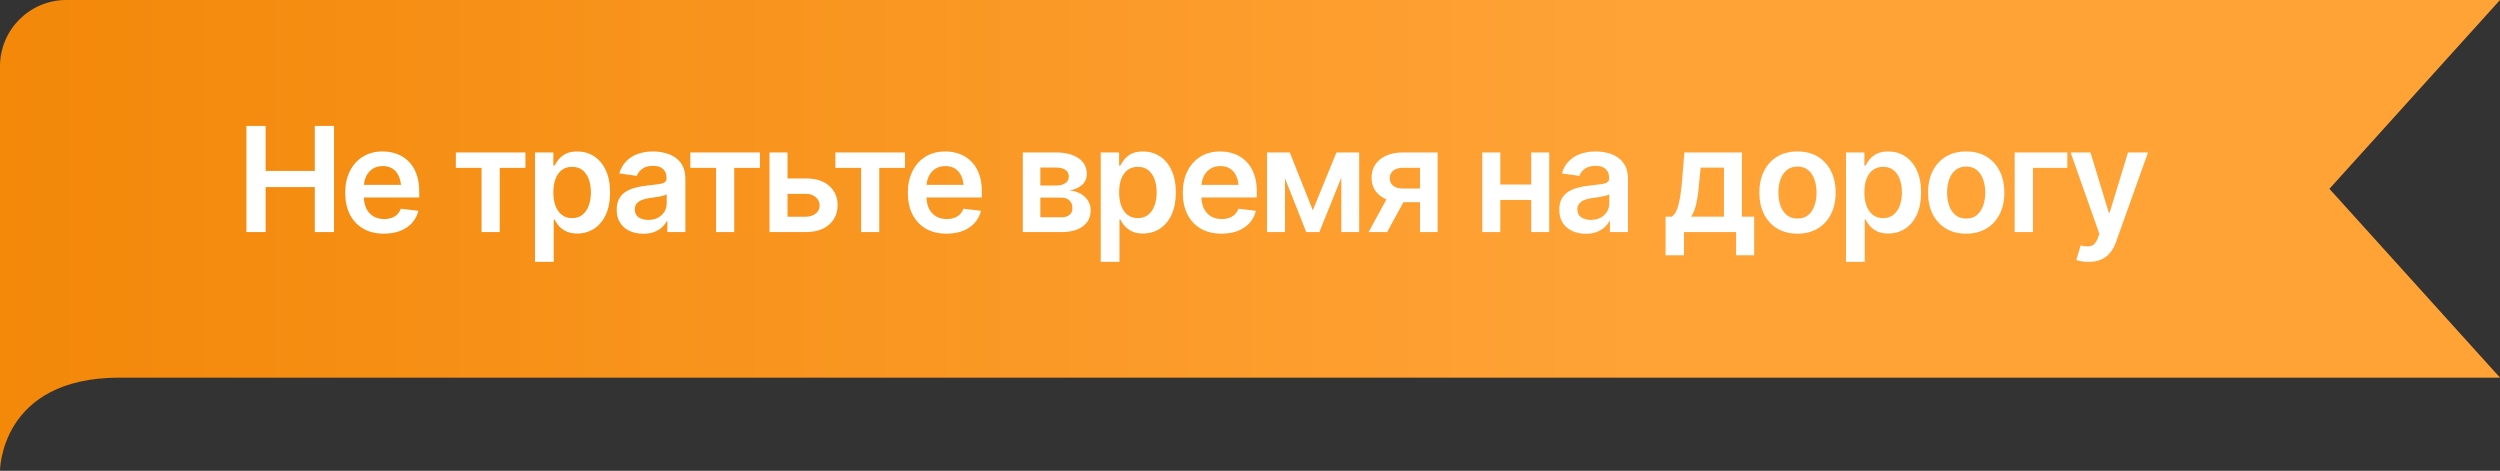 <svg width="377" height="71" viewBox="0 0 377 71" fill="none" xmlns="http://www.w3.org/2000/svg">
<rect x="0" y="0" width="377" height="71" fill="#333333" stroke="none"/>
<path d="M377 0L10 0C4.477 0 0 4.477 0 10V71C0 71 0 56.948 18.007 56.948H377L351.276 28.474L377 0Z" fill="url(#paint0_linear_961_648)"/>
<path d="M37.16 35V18.994H40.06V25.773H47.473V18.994H50.373V35H47.473V28.211H40.06V35H37.16ZM57.893 35.236C56.69 35.236 55.651 34.986 54.777 34.484C53.904 33.976 53.23 33.26 52.758 32.336C52.292 31.412 52.06 30.324 52.06 29.07C52.06 27.831 52.292 26.746 52.758 25.815C53.223 24.877 53.879 24.147 54.724 23.624C55.569 23.101 56.564 22.84 57.71 22.84C58.448 22.84 59.146 22.958 59.805 23.194C60.471 23.431 61.058 23.796 61.566 24.29C62.082 24.784 62.487 25.414 62.78 26.181C63.074 26.94 63.221 27.846 63.221 28.898V29.779H53.381V27.878H61.813L60.492 28.436C60.492 27.756 60.388 27.165 60.181 26.664C59.973 26.156 59.665 25.758 59.257 25.472C58.849 25.185 58.34 25.042 57.731 25.042C57.123 25.042 56.603 25.185 56.174 25.472C55.744 25.758 55.418 26.145 55.196 26.632C54.974 27.112 54.863 27.649 54.863 28.243V29.564C54.863 30.295 54.989 30.922 55.239 31.444C55.497 31.96 55.855 32.354 56.313 32.626C56.779 32.898 57.32 33.034 57.935 33.034C58.337 33.034 58.702 32.977 59.031 32.862C59.368 32.748 59.654 32.576 59.891 32.347C60.134 32.11 60.32 31.82 60.449 31.477L63.092 31.788C62.92 32.483 62.601 33.092 62.136 33.614C61.677 34.13 61.087 34.531 60.363 34.817C59.647 35.097 58.824 35.236 57.893 35.236ZM68.742 25.311V22.99H79.237V25.311H75.359V35H72.62V25.311H68.742ZM80.677 39.49V22.99H83.448V24.977H83.62C83.763 24.691 83.967 24.383 84.232 24.054C84.497 23.717 84.856 23.431 85.307 23.194C85.765 22.958 86.349 22.84 87.058 22.84C87.981 22.84 88.816 23.076 89.561 23.549C90.305 24.021 90.896 24.716 91.333 25.633C91.777 26.549 91.999 27.677 91.999 29.017C91.999 30.334 91.784 31.455 91.355 32.379C90.925 33.303 90.334 34.008 89.582 34.495C88.837 34.975 87.992 35.215 87.047 35.215C86.367 35.215 85.797 35.1 85.339 34.871C84.888 34.635 84.522 34.355 84.243 34.033C83.971 33.704 83.763 33.392 83.62 33.099H83.502V39.49H80.677ZM86.273 32.895C86.897 32.895 87.416 32.726 87.831 32.39C88.254 32.053 88.572 31.591 88.787 31.004C89.002 30.417 89.109 29.751 89.109 29.006C89.109 28.261 89.002 27.599 88.787 27.019C88.572 26.439 88.257 25.984 87.842 25.654C87.426 25.325 86.904 25.16 86.273 25.16C85.665 25.16 85.149 25.318 84.727 25.633C84.311 25.948 83.993 26.395 83.77 26.976C83.556 27.549 83.448 28.225 83.448 29.006C83.448 29.779 83.556 30.46 83.77 31.047C83.993 31.627 84.315 32.082 84.737 32.411C85.16 32.733 85.672 32.895 86.273 32.895ZM97.026 35.247C96.26 35.247 95.573 35.111 94.964 34.839C94.355 34.56 93.875 34.151 93.524 33.614C93.174 33.077 92.998 32.415 92.998 31.627C92.998 30.954 93.123 30.395 93.374 29.951C93.625 29.507 93.965 29.153 94.394 28.888C94.831 28.623 95.322 28.422 95.866 28.286C96.41 28.143 96.973 28.043 97.553 27.985C98.262 27.907 98.835 27.838 99.272 27.781C99.708 27.724 100.023 27.631 100.217 27.502C100.417 27.373 100.518 27.172 100.518 26.9V26.847C100.518 26.267 100.346 25.815 100.002 25.493C99.658 25.171 99.157 25.01 98.498 25.01C97.803 25.01 97.252 25.16 96.844 25.461C96.443 25.762 96.171 26.116 96.027 26.524L93.395 26.148C93.603 25.418 93.947 24.809 94.427 24.322C94.907 23.828 95.49 23.459 96.178 23.216C96.872 22.965 97.639 22.84 98.477 22.84C99.049 22.84 99.622 22.908 100.195 23.044C100.768 23.173 101.295 23.395 101.774 23.71C102.254 24.025 102.637 24.448 102.924 24.977C103.21 25.508 103.354 26.17 103.354 26.965V35H100.636V33.346H100.55C100.378 33.675 100.134 33.987 99.819 34.28C99.511 34.567 99.125 34.8 98.659 34.978C98.201 35.158 97.657 35.247 97.026 35.247ZM97.746 33.163C98.319 33.163 98.813 33.052 99.228 32.83C99.644 32.601 99.966 32.3 100.195 31.928C100.424 31.548 100.539 31.136 100.539 30.692V29.285C100.446 29.357 100.296 29.425 100.088 29.489C99.88 29.547 99.644 29.6 99.379 29.65C99.114 29.701 98.853 29.744 98.595 29.779C98.344 29.815 98.126 29.844 97.939 29.865C97.517 29.922 97.137 30.019 96.801 30.155C96.471 30.284 96.21 30.463 96.017 30.692C95.823 30.922 95.727 31.219 95.727 31.584C95.727 32.107 95.916 32.501 96.296 32.766C96.675 33.031 97.159 33.163 97.746 33.163ZM104.105 25.311V22.99H114.601V25.311H110.723V35H107.983V25.311H104.105ZM117.963 26.911H121.497C123.022 26.904 124.204 27.276 125.042 28.028C125.887 28.773 126.31 29.747 126.31 30.95C126.31 31.738 126.12 32.436 125.74 33.045C125.361 33.654 124.813 34.133 124.097 34.484C123.381 34.828 122.514 35 121.497 35H116.04V22.99H118.758V32.68H121.497C122.106 32.68 122.607 32.526 123.001 32.218C123.402 31.903 123.603 31.494 123.603 30.993C123.603 30.47 123.402 30.044 123.001 29.715C122.607 29.385 122.106 29.224 121.497 29.231H117.963V26.911ZM125.977 25.311V22.99H136.472V25.311H132.594V35H129.854V25.311H125.977ZM142.734 35.236C141.531 35.236 140.493 34.986 139.619 34.484C138.745 33.976 138.072 33.26 137.6 32.336C137.134 31.412 136.901 30.324 136.901 29.07C136.901 27.831 137.134 26.746 137.6 25.815C138.065 24.877 138.72 24.147 139.565 23.624C140.41 23.101 141.406 22.84 142.552 22.84C143.289 22.84 143.988 22.958 144.646 23.194C145.312 23.431 145.9 23.796 146.408 24.29C146.924 24.784 147.328 25.414 147.622 26.181C147.916 26.94 148.062 27.846 148.062 28.898V29.779H138.223V27.878H146.655L145.334 28.436C145.334 27.756 145.23 27.165 145.022 26.664C144.815 26.156 144.507 25.758 144.099 25.472C143.69 25.185 143.182 25.042 142.573 25.042C141.965 25.042 141.445 25.185 141.016 25.472C140.586 25.758 140.26 26.145 140.038 26.632C139.816 27.112 139.705 27.649 139.705 28.243V29.564C139.705 30.295 139.83 30.922 140.081 31.444C140.339 31.96 140.697 32.354 141.155 32.626C141.621 32.898 142.161 33.034 142.777 33.034C143.178 33.034 143.544 32.977 143.873 32.862C144.21 32.748 144.496 32.576 144.732 32.347C144.976 32.11 145.162 31.82 145.291 31.477L147.934 31.788C147.762 32.483 147.443 33.092 146.978 33.614C146.519 34.13 145.928 34.531 145.205 34.817C144.489 35.097 143.665 35.236 142.734 35.236ZM154.239 35V22.99H159.277C160.695 22.997 161.816 23.287 162.64 23.86C163.47 24.426 163.886 25.214 163.886 26.224C163.886 26.904 163.653 27.455 163.188 27.878C162.722 28.293 162.092 28.576 161.297 28.727C161.92 28.777 162.468 28.938 162.94 29.21C163.42 29.475 163.796 29.822 164.068 30.252C164.34 30.682 164.477 31.179 164.477 31.745C164.477 32.404 164.301 32.98 163.95 33.475C163.606 33.962 163.105 34.338 162.446 34.602C161.795 34.867 160.996 35 160.051 35H154.239ZM156.882 32.766H160.051C160.574 32.773 160.982 32.655 161.275 32.411C161.576 32.16 161.723 31.82 161.716 31.391C161.723 30.896 161.576 30.51 161.275 30.23C160.982 29.944 160.574 29.801 160.051 29.801H156.882V32.766ZM156.882 27.975H159.331C159.904 27.967 160.355 27.842 160.685 27.599C161.014 27.355 161.179 27.022 161.179 26.6C161.179 26.177 161.01 25.851 160.674 25.622C160.337 25.386 159.872 25.268 159.277 25.268H156.882V27.975ZM165.991 39.49V22.99H168.763V24.977H168.935C169.078 24.691 169.282 24.383 169.547 24.054C169.812 23.717 170.17 23.431 170.621 23.194C171.079 22.958 171.663 22.84 172.372 22.84C173.296 22.84 174.13 23.076 174.875 23.549C175.62 24.021 176.211 24.716 176.647 25.633C177.091 26.549 177.313 27.677 177.313 29.017C177.313 30.334 177.099 31.455 176.669 32.379C176.239 33.303 175.648 34.008 174.896 34.495C174.152 34.975 173.307 35.215 172.361 35.215C171.681 35.215 171.112 35.1 170.653 34.871C170.202 34.635 169.837 34.355 169.558 34.033C169.285 33.704 169.078 33.392 168.935 33.099H168.816V39.49H165.991ZM171.588 32.895C172.211 32.895 172.73 32.726 173.146 32.39C173.568 32.053 173.887 31.591 174.102 31.004C174.316 30.417 174.424 29.751 174.424 29.006C174.424 28.261 174.316 27.599 174.102 27.019C173.887 26.439 173.572 25.984 173.156 25.654C172.741 25.325 172.218 25.16 171.588 25.16C170.979 25.16 170.464 25.318 170.041 25.633C169.626 25.948 169.307 26.395 169.085 26.976C168.87 27.549 168.763 28.225 168.763 29.006C168.763 29.779 168.87 30.46 169.085 31.047C169.307 31.627 169.629 32.082 170.052 32.411C170.474 32.733 170.986 32.895 171.588 32.895ZM184.199 35.236C182.996 35.236 181.958 34.986 181.084 34.484C180.21 33.976 179.537 33.26 179.064 32.336C178.599 31.412 178.366 30.324 178.366 29.07C178.366 27.831 178.599 26.746 179.064 25.815C179.53 24.877 180.185 24.147 181.03 23.624C181.875 23.101 182.871 22.84 184.017 22.84C184.754 22.84 185.452 22.958 186.111 23.194C186.777 23.431 187.365 23.796 187.873 24.29C188.389 24.784 188.793 25.414 189.087 26.181C189.381 26.94 189.527 27.846 189.527 28.898V29.779H179.688V27.878H188.12L186.799 28.436C186.799 27.756 186.695 27.165 186.487 26.664C186.28 26.156 185.972 25.758 185.563 25.472C185.155 25.185 184.647 25.042 184.038 25.042C183.429 25.042 182.91 25.185 182.48 25.472C182.051 25.758 181.725 26.145 181.503 26.632C181.281 27.112 181.17 27.649 181.17 28.243V29.564C181.17 30.295 181.295 30.922 181.546 31.444C181.804 31.96 182.162 32.354 182.62 32.626C183.086 32.898 183.626 33.034 184.242 33.034C184.643 33.034 185.008 32.977 185.338 32.862C185.674 32.748 185.961 32.576 186.197 32.347C186.441 32.11 186.627 31.82 186.756 31.477L189.398 31.788C189.227 32.483 188.908 33.092 188.442 33.614C187.984 34.13 187.393 34.531 186.67 34.817C185.954 35.097 185.13 35.236 184.199 35.236ZM197.971 31.713L201.537 22.99H203.804L198.959 35H196.982L192.234 22.99H194.501L197.971 31.713ZM193.781 22.99V35H191.063V22.99H193.781ZM202.268 35V22.99H204.964V35H202.268ZM214.138 35V25.3H211.57C210.926 25.3 210.428 25.45 210.077 25.751C209.733 26.052 209.565 26.428 209.572 26.879C209.565 27.323 209.726 27.692 210.056 27.985C210.385 28.272 210.861 28.419 211.484 28.426H215.029V30.488H211.484C210.525 30.488 209.698 30.338 209.003 30.037C208.308 29.729 207.771 29.299 207.392 28.748C207.019 28.197 206.833 27.549 206.833 26.804C206.833 26.037 207.023 25.371 207.402 24.806C207.789 24.233 208.337 23.789 209.046 23.474C209.755 23.151 210.596 22.99 211.57 22.99H216.791V35H214.138ZM206.382 35L209.744 28.834H212.537L209.175 35H206.382ZM231.755 27.824V30.145H225.385V27.824H231.755ZM226.244 22.99V35H223.526V22.99H226.244ZM233.624 22.99V35H230.906V22.99H233.624ZM239.167 35.247C238.401 35.247 237.713 35.111 237.104 34.839C236.496 34.56 236.016 34.151 235.665 33.614C235.314 33.077 235.139 32.415 235.139 31.627C235.139 30.954 235.264 30.395 235.515 29.951C235.765 29.507 236.105 29.153 236.535 28.888C236.972 28.623 237.463 28.422 238.007 28.286C238.551 28.143 239.113 28.043 239.693 27.985C240.402 27.907 240.975 27.838 241.412 27.781C241.849 27.724 242.164 27.631 242.357 27.502C242.558 27.373 242.658 27.172 242.658 26.9V26.847C242.658 26.267 242.486 25.815 242.143 25.493C241.799 25.171 241.298 25.01 240.639 25.01C239.944 25.01 239.393 25.16 238.984 25.461C238.583 25.762 238.311 26.116 238.168 26.524L235.536 26.148C235.744 25.418 236.088 24.809 236.567 24.322C237.047 23.828 237.631 23.459 238.318 23.216C239.013 22.965 239.779 22.84 240.617 22.84C241.19 22.84 241.763 22.908 242.336 23.044C242.909 23.173 243.435 23.395 243.915 23.71C244.395 24.025 244.778 24.448 245.064 24.977C245.351 25.508 245.494 26.17 245.494 26.965V35H242.776V33.346H242.69C242.519 33.675 242.275 33.987 241.96 34.28C241.652 34.567 241.265 34.8 240.8 34.978C240.341 35.158 239.797 35.247 239.167 35.247ZM239.887 33.163C240.46 33.163 240.954 33.052 241.369 32.83C241.785 32.601 242.107 32.3 242.336 31.928C242.565 31.548 242.68 31.136 242.68 30.692V29.285C242.587 29.357 242.436 29.425 242.229 29.489C242.021 29.547 241.785 29.6 241.52 29.65C241.255 29.701 240.993 29.744 240.735 29.779C240.485 29.815 240.266 29.844 240.08 29.865C239.658 29.922 239.278 30.019 238.941 30.155C238.612 30.284 238.351 30.463 238.157 30.692C237.964 30.922 237.867 31.219 237.867 31.584C237.867 32.107 238.057 32.501 238.437 32.766C238.816 33.031 239.299 33.163 239.887 33.163ZM251.166 38.491V32.669H252.111C252.369 32.476 252.584 32.211 252.756 31.874C252.928 31.53 253.067 31.126 253.175 30.66C253.289 30.188 253.382 29.661 253.454 29.081C253.533 28.501 253.601 27.878 253.658 27.212L254.002 22.99H262.682V32.669H264.529V38.491H261.801V35H253.948V38.491H251.166ZM255.022 32.669H259.975V25.278H256.462L256.269 27.212C256.168 28.48 256.029 29.568 255.85 30.477C255.678 31.38 255.402 32.11 255.022 32.669ZM271.061 35.236C269.886 35.236 268.869 34.978 268.01 34.463C267.15 33.947 266.484 33.224 266.012 32.293C265.546 31.362 265.313 30.281 265.313 29.049C265.313 27.81 265.546 26.725 266.012 25.794C266.484 24.856 267.15 24.129 268.01 23.613C268.869 23.098 269.886 22.84 271.061 22.84C272.235 22.84 273.252 23.098 274.111 23.613C274.971 24.129 275.637 24.856 276.109 25.794C276.582 26.725 276.818 27.81 276.818 29.049C276.818 30.281 276.582 31.362 276.109 32.293C275.637 33.224 274.971 33.947 274.111 34.463C273.252 34.978 272.235 35.236 271.061 35.236ZM271.061 32.959C271.712 32.959 272.249 32.787 272.672 32.443C273.094 32.092 273.41 31.62 273.617 31.025C273.832 30.431 273.939 29.772 273.939 29.049C273.939 28.311 273.832 27.645 273.617 27.051C273.41 26.456 273.094 25.987 272.672 25.644C272.249 25.293 271.712 25.117 271.061 25.117C270.423 25.117 269.89 25.293 269.46 25.644C269.03 25.987 268.708 26.456 268.493 27.051C268.285 27.645 268.182 28.311 268.182 29.049C268.182 29.772 268.285 30.431 268.493 31.025C268.708 31.62 269.03 32.092 269.46 32.443C269.89 32.787 270.423 32.959 271.061 32.959ZM278.376 39.49V22.99H281.147V24.977H281.319C281.463 24.691 281.667 24.383 281.932 24.054C282.197 23.717 282.555 23.431 283.006 23.194C283.464 22.958 284.048 22.84 284.757 22.84C285.681 22.84 286.515 23.076 287.26 23.549C288.005 24.021 288.595 24.716 289.032 25.633C289.476 26.549 289.698 27.677 289.698 29.017C289.698 30.334 289.483 31.455 289.054 32.379C288.624 33.303 288.033 34.008 287.281 34.495C286.536 34.975 285.691 35.215 284.746 35.215C284.066 35.215 283.496 35.1 283.038 34.871C282.587 34.635 282.222 34.355 281.942 34.033C281.67 33.704 281.463 33.392 281.319 33.099H281.201V39.49H278.376ZM283.973 32.895C284.596 32.895 285.115 32.726 285.53 32.39C285.953 32.053 286.271 31.591 286.486 31.004C286.701 30.417 286.809 29.751 286.809 29.006C286.809 28.261 286.701 27.599 286.486 27.019C286.271 26.439 285.956 25.984 285.541 25.654C285.126 25.325 284.603 25.16 283.973 25.16C283.364 25.16 282.848 25.318 282.426 25.633C282.01 25.948 281.692 26.395 281.47 26.976C281.255 27.549 281.147 28.225 281.147 29.006C281.147 29.779 281.255 30.46 281.47 31.047C281.692 31.627 282.014 32.082 282.437 32.411C282.859 32.733 283.371 32.895 283.973 32.895ZM296.498 35.236C295.324 35.236 294.307 34.978 293.447 34.463C292.588 33.947 291.922 33.224 291.449 32.293C290.984 31.362 290.751 30.281 290.751 29.049C290.751 27.81 290.984 26.725 291.449 25.794C291.922 24.856 292.588 24.129 293.447 23.613C294.307 23.098 295.324 22.84 296.498 22.84C297.673 22.84 298.689 23.098 299.549 23.613C300.408 24.129 301.074 24.856 301.547 25.794C302.02 26.725 302.256 27.81 302.256 29.049C302.256 30.281 302.02 31.362 301.547 32.293C301.074 33.224 300.408 33.947 299.549 34.463C298.689 34.978 297.673 35.236 296.498 35.236ZM296.498 32.959C297.15 32.959 297.687 32.787 298.109 32.443C298.532 32.092 298.847 31.62 299.055 31.025C299.27 30.431 299.377 29.772 299.377 29.049C299.377 28.311 299.27 27.645 299.055 27.051C298.847 26.456 298.532 25.987 298.109 25.644C297.687 25.293 297.15 25.117 296.498 25.117C295.861 25.117 295.327 25.293 294.897 25.644C294.468 25.987 294.146 26.456 293.931 27.051C293.723 27.645 293.619 28.311 293.619 29.049C293.619 29.772 293.723 30.431 293.931 31.025C294.146 31.62 294.468 32.092 294.897 32.443C295.327 32.787 295.861 32.959 296.498 32.959ZM311.752 22.99V25.311H306.574V35H303.813V22.99H311.752ZM314.964 39.49C314.577 39.497 314.219 39.469 313.89 39.404C313.567 39.347 313.306 39.279 313.105 39.2L313.771 36.998L313.911 37.041C314.484 37.191 314.971 37.202 315.372 37.073C315.78 36.944 316.106 36.554 316.35 35.902L316.586 35.258L312.246 22.99H315.243L318.004 32.067H318.133L320.904 22.99H323.923L319.11 36.45C318.888 37.088 318.595 37.632 318.229 38.083C317.864 38.541 317.413 38.889 316.876 39.125C316.339 39.368 315.701 39.49 314.964 39.49Z" fill="white"/>
<defs>
<linearGradient id="paint0_linear_961_648" x1="248.424" y1="24.036" x2="-5.95565e-05" y2="24.036" gradientUnits="userSpaceOnUse">
<stop stop-color="#FFA337"/>
<stop offset="1" stop-color="#F38809"/>
</linearGradient>
</defs>
</svg>
